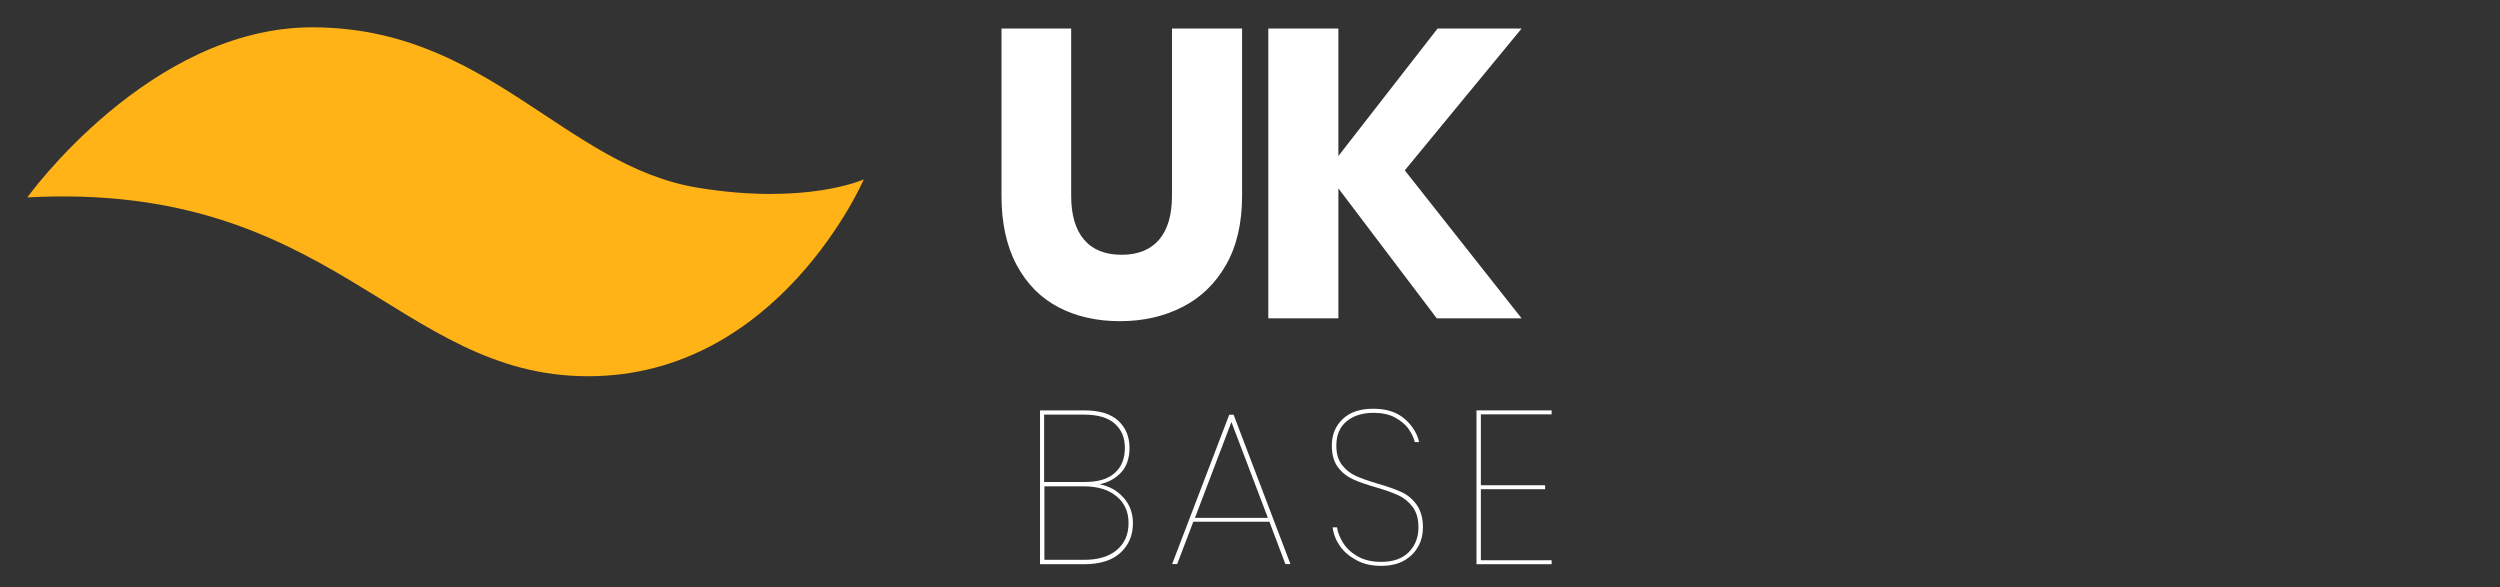 <svg xmlns="http://www.w3.org/2000/svg" id="Layer_2" viewBox="0 0 183 43"><rect x="0" y="0" width="183" height="43" fill="#333333" stroke="none"/><defs><style>.cls-1{fill:none;}.cls-2{isolation:isolate;}.cls-3{fill:#fff;}.cls-4{fill:#ffb316;}</style></defs><g id="Layer_1-2"><rect class="cls-1" width="183" height="43"></rect><g id="UK" class="cls-2"><g class="cls-2"><path class="cls-3" d="M78.41,2.09v12.24c0,1.4.31,2.47.94,3.21.63.74,1.55,1.11,2.75,1.11s2.12-.37,2.75-1.11.94-1.81.94-3.21V2.09h5.13v12.24c0,2-.39,3.68-1.17,5.05-.78,1.37-1.84,2.4-3.19,3.09-1.35.69-2.88,1.04-4.58,1.04s-3.2-.34-4.5-1.02c-1.3-.68-2.32-1.71-3.06-3.09-.74-1.38-1.11-3.07-1.11-5.07V2.09h5.1Z"></path><path class="cls-3" d="M102.83,12.47l8.55,10.83h-6.21l-7.2-9.51v9.51h-5.13V2.09h5.13v9.33l7.26-9.33h6.15l-8.55,10.38Z"></path></g></g><g id="BASE" class="cls-2"><g class="cls-2"><path class="cls-3" d="M82.24,36.42c.46.52.69,1.15.69,1.87,0,.89-.3,1.61-.91,2.17-.61.56-1.49.84-2.66.84h-3.23v-11.26h3.23c1.12,0,1.95.25,2.5.76s.82,1.17.82,1.99c0,.76-.21,1.36-.62,1.8s-.94.73-1.58.86c.71.13,1.3.45,1.76.98ZM76.44,35.28h3.01c.94,0,1.66-.22,2.15-.66.5-.44.74-1.05.74-1.83s-.25-1.34-.74-1.78c-.49-.44-1.24-.66-2.26-.66h-2.91v4.93ZM81.75,40.26c.57-.48.86-1.14.86-1.97s-.29-1.47-.88-1.96c-.59-.49-1.39-.73-2.4-.73h-2.88v5.38h2.91c1.02,0,1.82-.24,2.39-.72Z"></path><path class="cls-3" d="M92.92,38.19h-5.57l-1.18,3.1h-.37l4.18-10.93h.32l4.16,10.93h-.37l-1.17-3.1ZM92.81,37.91l-2.67-7.02-2.67,7.02h5.34Z"></path><path class="cls-3" d="M103.84,39.94c-.21.43-.54.78-1,1.06-.46.28-1.04.42-1.74.42s-1.27-.13-1.78-.4-.93-.61-1.23-1.04c-.3-.43-.48-.88-.54-1.38h.32c.05.36.2.74.44,1.13.24.39.59.72,1.06.99.47.27,1.05.41,1.73.41.89,0,1.56-.24,2.03-.72.47-.48.7-1.08.7-1.81,0-.62-.14-1.11-.42-1.49-.28-.37-.63-.66-1.04-.85s-.96-.39-1.66-.59c-.7-.2-1.27-.4-1.7-.6-.43-.2-.79-.49-1.08-.88-.29-.39-.44-.91-.44-1.58,0-.78.26-1.42.79-1.93.53-.51,1.28-.76,2.25-.76s1.72.25,2.29.74c.56.49.92,1.06,1.06,1.7h-.32c-.07-.32-.23-.64-.46-.97-.23-.33-.57-.6-.99-.83s-.95-.34-1.57-.34c-.82,0-1.48.21-1.98.63-.5.42-.74,1.01-.74,1.77,0,.59.14,1.06.41,1.41.27.35.61.62,1,.8.39.18.94.37,1.63.58.71.2,1.29.41,1.73.61.44.2.81.51,1.11.93.3.42.46.97.46,1.66,0,.47-.1.92-.31,1.34Z"></path><path class="cls-3" d="M108.4,30.32v5.2h4.7v.29h-4.7v5.2h5.18v.29h-5.5v-11.26h5.5v.29h-5.18Z"></path></g></g><path class="cls-4" d="M2,14.45S10.93,2,22.85,2c12.85,0,18.43,10.12,28.22,11.74,7.95,1.31,12.16-.61,12.16-.61,0,0-6.21,14.41-20.18,14.41S24.34,13.25,2,14.45Z"></path></g></svg>